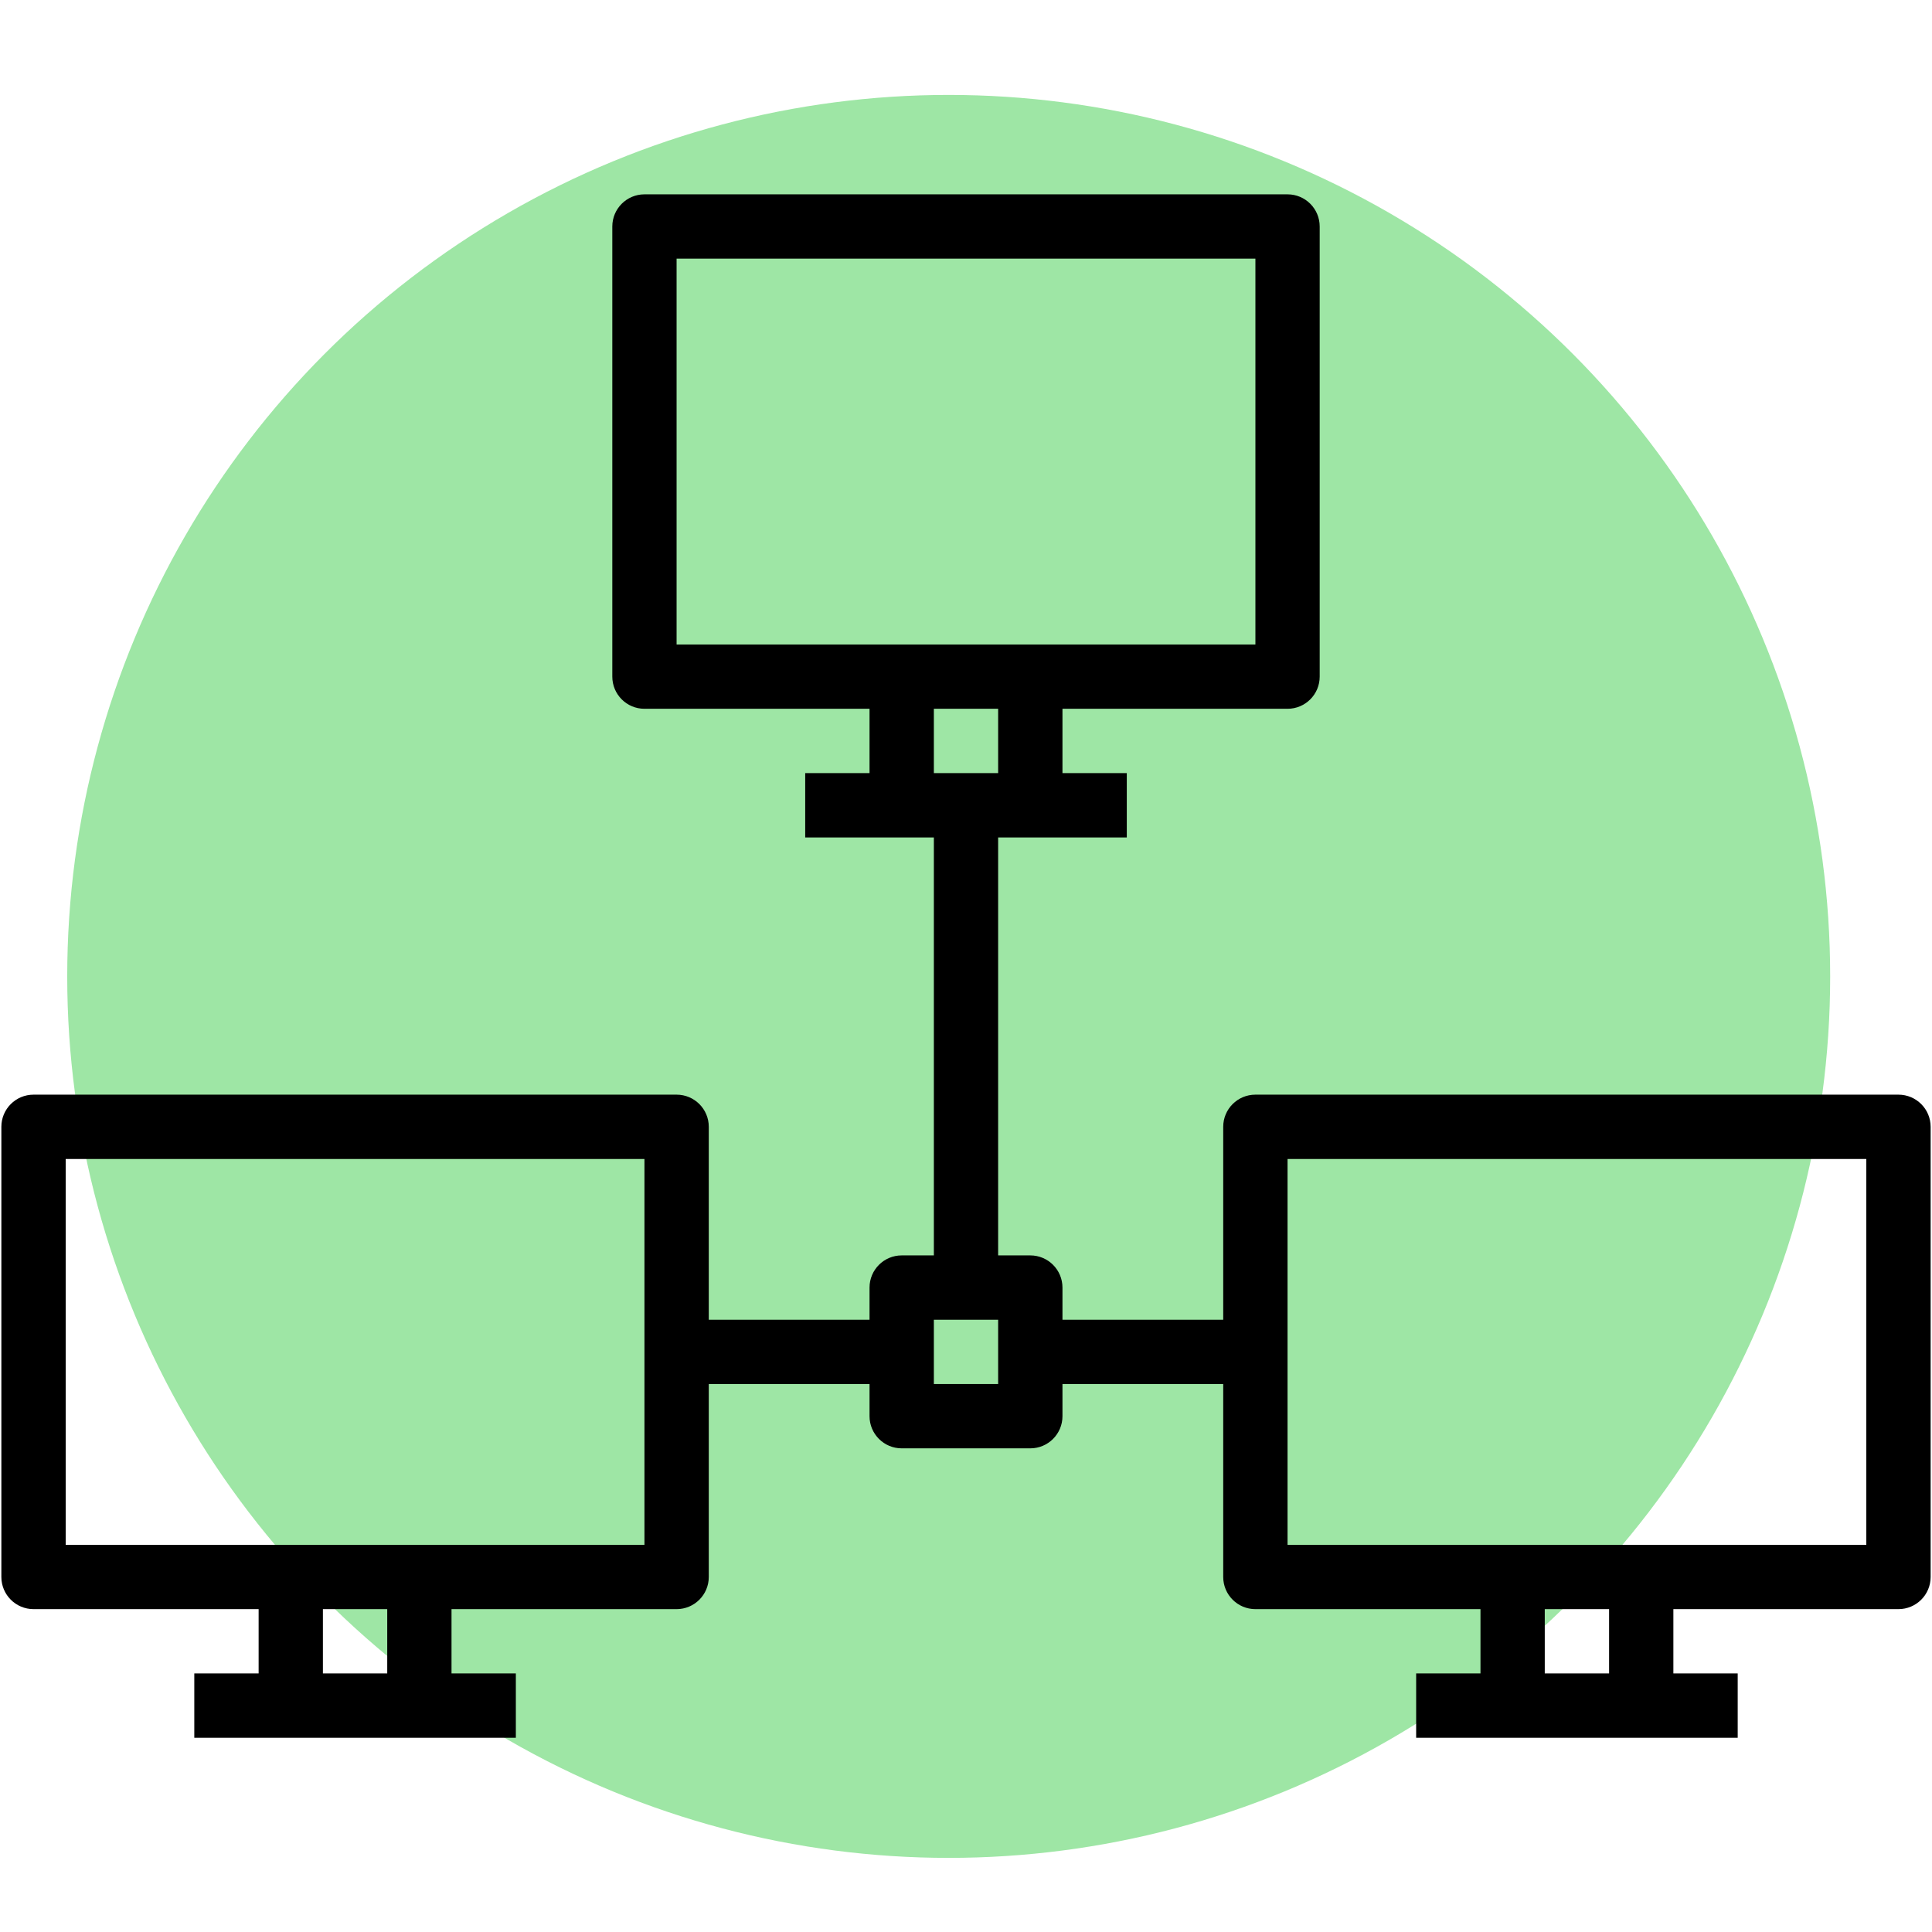 <?xml version="1.0" encoding="UTF-8"?> <svg xmlns="http://www.w3.org/2000/svg" width="44" height="44" viewBox="0 0 44 44" fill="none"><circle cx="21.606" cy="22.237" r="20.075" fill="#5DD669" fill-opacity="0.6"></circle><g clip-path="url(#clip0_1355_1290)"><path d="M43.236 24.93H28.591C28.186 24.93 27.858 25.258 27.858 25.662V30.056H24.197V29.324C24.197 28.919 23.869 28.591 23.465 28.591H22.732V19.072H25.662V17.607H24.197V16.142H29.323C29.727 16.142 30.055 15.815 30.055 15.41V5.158C30.055 4.754 29.727 4.426 29.323 4.426H14.677C14.273 4.426 13.945 4.754 13.945 5.158V15.41C13.945 15.815 14.273 16.142 14.677 16.142H19.803V17.607H18.338V19.072H21.268V28.591H20.535C20.131 28.591 19.803 28.919 19.803 29.324V30.056H16.142V25.662C16.142 25.258 15.814 24.93 15.409 24.93H0.764C0.359 24.93 0.031 25.258 0.031 25.662V35.914C0.031 36.319 0.359 36.647 0.764 36.647H5.89V38.111H4.425V39.576H11.748V38.111H10.283V36.647H15.409C15.814 36.647 16.142 36.319 16.142 35.914V31.521H19.803V32.253C19.803 32.657 20.131 32.985 20.535 32.985H23.465C23.869 32.985 24.197 32.657 24.197 32.253V31.521H27.858V35.914C27.858 36.319 28.186 36.647 28.591 36.647H33.717V38.111H32.252V39.576H39.575V38.111H38.11V36.647H43.236C43.641 36.647 43.969 36.319 43.969 35.914V25.662C43.969 25.258 43.641 24.93 43.236 24.93ZM8.819 38.111H7.354V36.647H8.819V38.111ZM14.677 35.182H1.496V26.395H14.677V35.182ZM22.732 17.607H21.268V16.142H22.732V17.607ZM15.409 14.678V5.89H28.591V14.678H15.409ZM22.732 31.521H21.268V30.056H22.732V31.521ZM36.646 38.111H35.181V36.647H36.646V38.111ZM42.504 35.182H29.323V26.395H42.504V35.182Z" fill="black"></path></g><defs><clipPath id="clip0_1355_1290"><rect width="43.938" height="43.938" fill="white" transform="translate(0.031 0.031)"></rect></clipPath></defs></svg> 